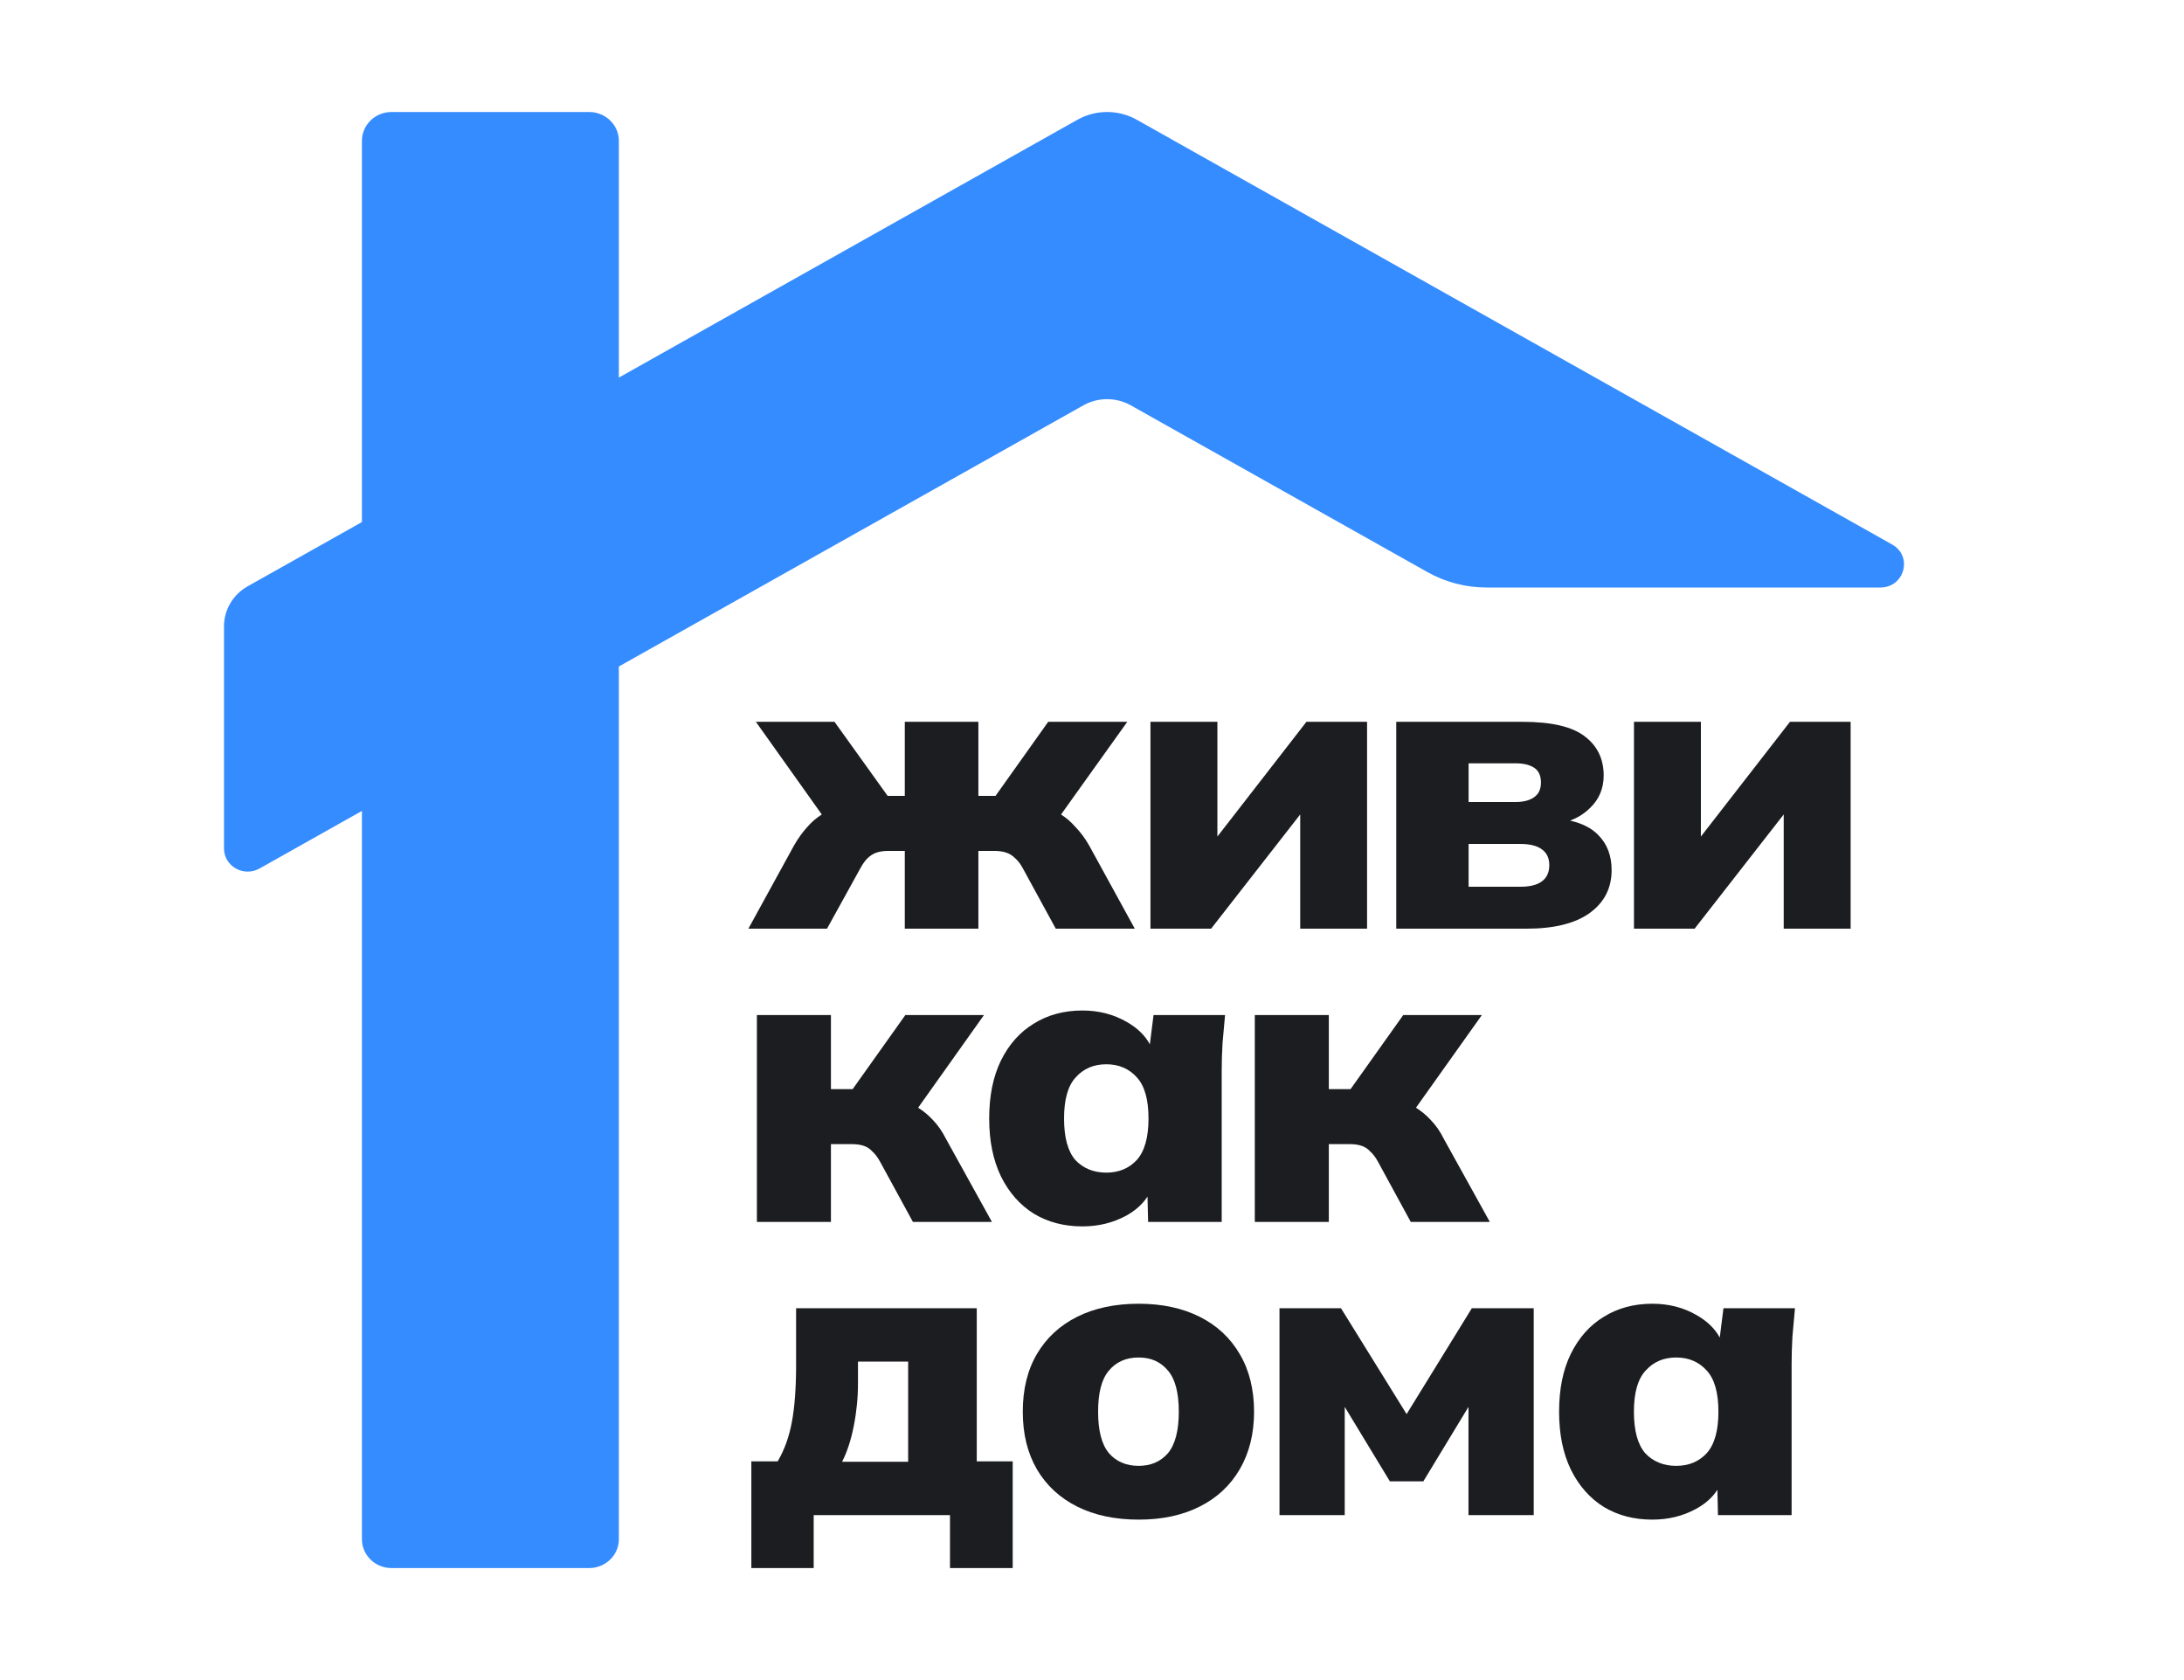 <?xml version="1.0" encoding="UTF-8"?> <svg xmlns="http://www.w3.org/2000/svg" width="39" height="30" viewBox="0 0 39 30" fill="none"><path d="M31.964 12.889L30.373 14.938V12.889H29.178V16.583H30.261L31.852 14.543V16.583H33.047V12.889H31.964Z" fill="#1C1D20"></path><path d="M14.424 14.758C14.335 14.855 14.252 14.968 14.178 15.099L13.364 16.583H14.768L15.358 15.514C15.403 15.431 15.447 15.368 15.492 15.325C15.542 15.276 15.597 15.242 15.656 15.223C15.716 15.204 15.786 15.194 15.866 15.194H16.157V16.583H17.471V15.194H17.755C17.835 15.194 17.904 15.204 17.964 15.223C18.024 15.242 18.079 15.276 18.128 15.325C18.178 15.368 18.226 15.431 18.27 15.514L18.853 16.583H20.264L19.45 15.099C19.376 14.968 19.291 14.855 19.196 14.758C19.122 14.673 19.038 14.602 18.947 14.544L20.13 12.889H18.718L17.777 14.212H17.471V12.889H16.157V14.212H15.851L14.902 12.889H13.498L14.675 14.544C14.583 14.602 14.499 14.672 14.424 14.758Z" fill="#1C1D20"></path><path d="M28.383 16.306C28.647 16.117 28.779 15.86 28.779 15.536C28.779 15.278 28.699 15.07 28.54 14.91C28.423 14.789 28.256 14.703 28.038 14.653C28.179 14.599 28.299 14.523 28.398 14.423C28.558 14.268 28.637 14.076 28.637 13.848C28.637 13.553 28.525 13.32 28.301 13.15C28.077 12.976 27.706 12.889 27.188 12.889H24.933V16.583H27.256C27.748 16.583 28.124 16.491 28.383 16.306ZM26.225 13.63H27.061C27.206 13.63 27.318 13.657 27.397 13.71C27.477 13.764 27.517 13.851 27.517 13.972C27.517 14.093 27.477 14.176 27.397 14.234C27.318 14.292 27.206 14.321 27.061 14.321H26.225V13.63ZM26.225 15.834V15.07H27.151C27.32 15.07 27.447 15.102 27.532 15.165C27.621 15.228 27.666 15.322 27.666 15.448C27.666 15.575 27.621 15.676 27.532 15.739C27.447 15.802 27.32 15.834 27.151 15.834H26.225Z" fill="#1C1D20"></path><path d="M23.218 14.543V16.583H24.412V12.889H23.329L21.739 14.938V12.889H20.544V16.583H21.627L23.218 14.543Z" fill="#1C1D20"></path><path d="M16.167 18.125L15.226 19.448H14.838V18.125H13.516V21.819H14.838V20.43H15.211C15.291 20.43 15.361 20.439 15.421 20.459C15.48 20.478 15.533 20.512 15.577 20.561C15.627 20.604 15.674 20.667 15.719 20.75L16.302 21.819H17.713L16.892 20.335C16.827 20.204 16.747 20.09 16.653 19.993C16.574 19.908 16.488 19.838 16.395 19.78L17.571 18.125H16.167Z" fill="#1C1D20"></path><path d="M23.729 20.43H24.102C24.182 20.43 24.252 20.439 24.311 20.459C24.371 20.478 24.423 20.512 24.468 20.561C24.518 20.604 24.565 20.667 24.61 20.75L25.192 21.819H26.604L25.782 20.335C25.718 20.204 25.638 20.09 25.543 19.993C25.465 19.908 25.378 19.838 25.285 19.78L26.462 18.125H25.058L24.117 19.448H23.729V18.125H22.407V21.819H23.729V20.43Z" fill="#1C1D20"></path><path d="M19.329 21.899C19.613 21.899 19.872 21.836 20.106 21.71C20.276 21.616 20.404 21.502 20.491 21.366L20.502 21.819H21.816V19.128C21.816 18.963 21.821 18.796 21.831 18.626C21.846 18.456 21.861 18.289 21.876 18.125H20.599L20.533 18.648C20.447 18.489 20.31 18.356 20.121 18.248C19.887 18.113 19.623 18.044 19.329 18.044C19.001 18.044 18.712 18.122 18.463 18.277C18.214 18.427 18.017 18.648 17.873 18.939C17.734 19.225 17.664 19.569 17.664 19.972C17.664 20.374 17.734 20.713 17.873 21.004C18.017 21.295 18.214 21.518 18.463 21.673C18.712 21.823 19.001 21.899 19.329 21.899ZM19.21 19.237C19.349 19.082 19.531 19.004 19.755 19.004C19.979 19.004 20.161 19.082 20.3 19.237C20.439 19.387 20.509 19.632 20.509 19.972C20.509 20.311 20.439 20.558 20.3 20.713C20.161 20.863 19.979 20.939 19.755 20.939C19.531 20.939 19.342 20.863 19.202 20.713C19.068 20.558 19.001 20.311 19.001 19.972C19.001 19.632 19.07 19.387 19.21 19.237Z" fill="#1C1D20"></path><path d="M30.71 23.884C30.624 23.725 30.487 23.592 30.298 23.484C30.064 23.348 29.8 23.28 29.506 23.28C29.177 23.28 28.889 23.358 28.64 23.513C28.391 23.663 28.194 23.884 28.05 24.175C27.91 24.461 27.841 24.805 27.841 25.207C27.841 25.61 27.91 25.949 28.05 26.24C28.194 26.531 28.391 26.754 28.64 26.909C28.889 27.059 29.177 27.135 29.506 27.135C29.79 27.135 30.049 27.072 30.283 26.945C30.453 26.852 30.581 26.738 30.668 26.602L30.678 27.055H31.993V24.364C31.993 24.199 31.998 24.032 32.008 23.862C32.023 23.692 32.038 23.525 32.053 23.36H30.776L30.71 23.884ZM30.477 25.949C30.338 26.099 30.156 26.175 29.932 26.175C29.708 26.175 29.518 26.099 29.379 25.949C29.245 25.794 29.177 25.547 29.177 25.207C29.177 24.868 29.247 24.623 29.387 24.473C29.526 24.318 29.708 24.24 29.932 24.24C30.156 24.24 30.338 24.318 30.477 24.473C30.616 24.623 30.686 24.868 30.686 25.207C30.686 25.547 30.616 25.794 30.477 25.949Z" fill="#1C1D20"></path><path d="M25.118 25.251L23.946 23.36H22.848V27.055H24.013V25.122L24.819 26.451H25.417L26.223 25.122V27.055H27.388V23.36H26.283L25.118 25.251Z" fill="#1C1D20"></path><path d="M17.442 23.36H14.216V24.371C14.216 24.783 14.191 25.123 14.141 25.389C14.092 25.656 14.007 25.891 13.887 26.095H13.417V28H14.53V27.055H16.964V28H18.084V26.095H17.442V23.36ZM16.217 26.102H15.037C15.127 25.927 15.197 25.714 15.246 25.462C15.296 25.21 15.321 24.958 15.321 24.706V24.313H16.217V26.102Z" fill="#1C1D20"></path><path d="M21.423 23.513C21.114 23.358 20.751 23.28 20.333 23.28C19.915 23.28 19.544 23.358 19.235 23.513C18.926 23.668 18.687 23.889 18.518 24.175C18.349 24.461 18.264 24.805 18.264 25.207C18.264 25.61 18.349 25.949 18.518 26.24C18.687 26.526 18.926 26.747 19.235 26.902C19.544 27.057 19.91 27.135 20.333 27.135C20.756 27.135 21.114 27.057 21.423 26.902C21.732 26.747 21.971 26.524 22.14 26.233C22.309 25.942 22.394 25.6 22.394 25.207C22.394 24.815 22.309 24.468 22.14 24.182C21.971 23.891 21.732 23.668 21.423 23.513ZM20.856 25.949C20.726 26.099 20.552 26.175 20.333 26.175C20.114 26.175 19.932 26.099 19.803 25.949C19.673 25.794 19.609 25.547 19.609 25.207C19.609 24.868 19.673 24.623 19.803 24.473C19.932 24.318 20.109 24.24 20.333 24.24C20.557 24.24 20.726 24.318 20.856 24.473C20.985 24.623 21.05 24.868 21.05 25.207C21.05 25.547 20.985 25.794 20.856 25.949Z" fill="#1C1D20"></path><path d="M10.521 2H6.992C6.699 2 6.463 2.231 6.463 2.515V27.485C6.463 27.769 6.699 28 6.992 28H10.521C10.814 28 11.051 27.769 11.051 27.485V2.515C11.051 2.231 10.814 2 10.521 2Z" fill="#358CFF"></path><path d="M33.787 9.722L20.299 2.138C19.971 1.954 19.568 1.954 19.24 2.138L4.423 10.469C4.161 10.616 4 10.889 4 11.183V15.151C4 15.469 4.353 15.667 4.635 15.508L19.346 7.238C19.608 7.091 19.931 7.091 20.193 7.238L25.489 10.215C25.811 10.396 26.176 10.491 26.547 10.491H33.576C34.009 10.491 34.163 9.933 33.787 9.722Z" fill="#358CFF"></path></svg> 